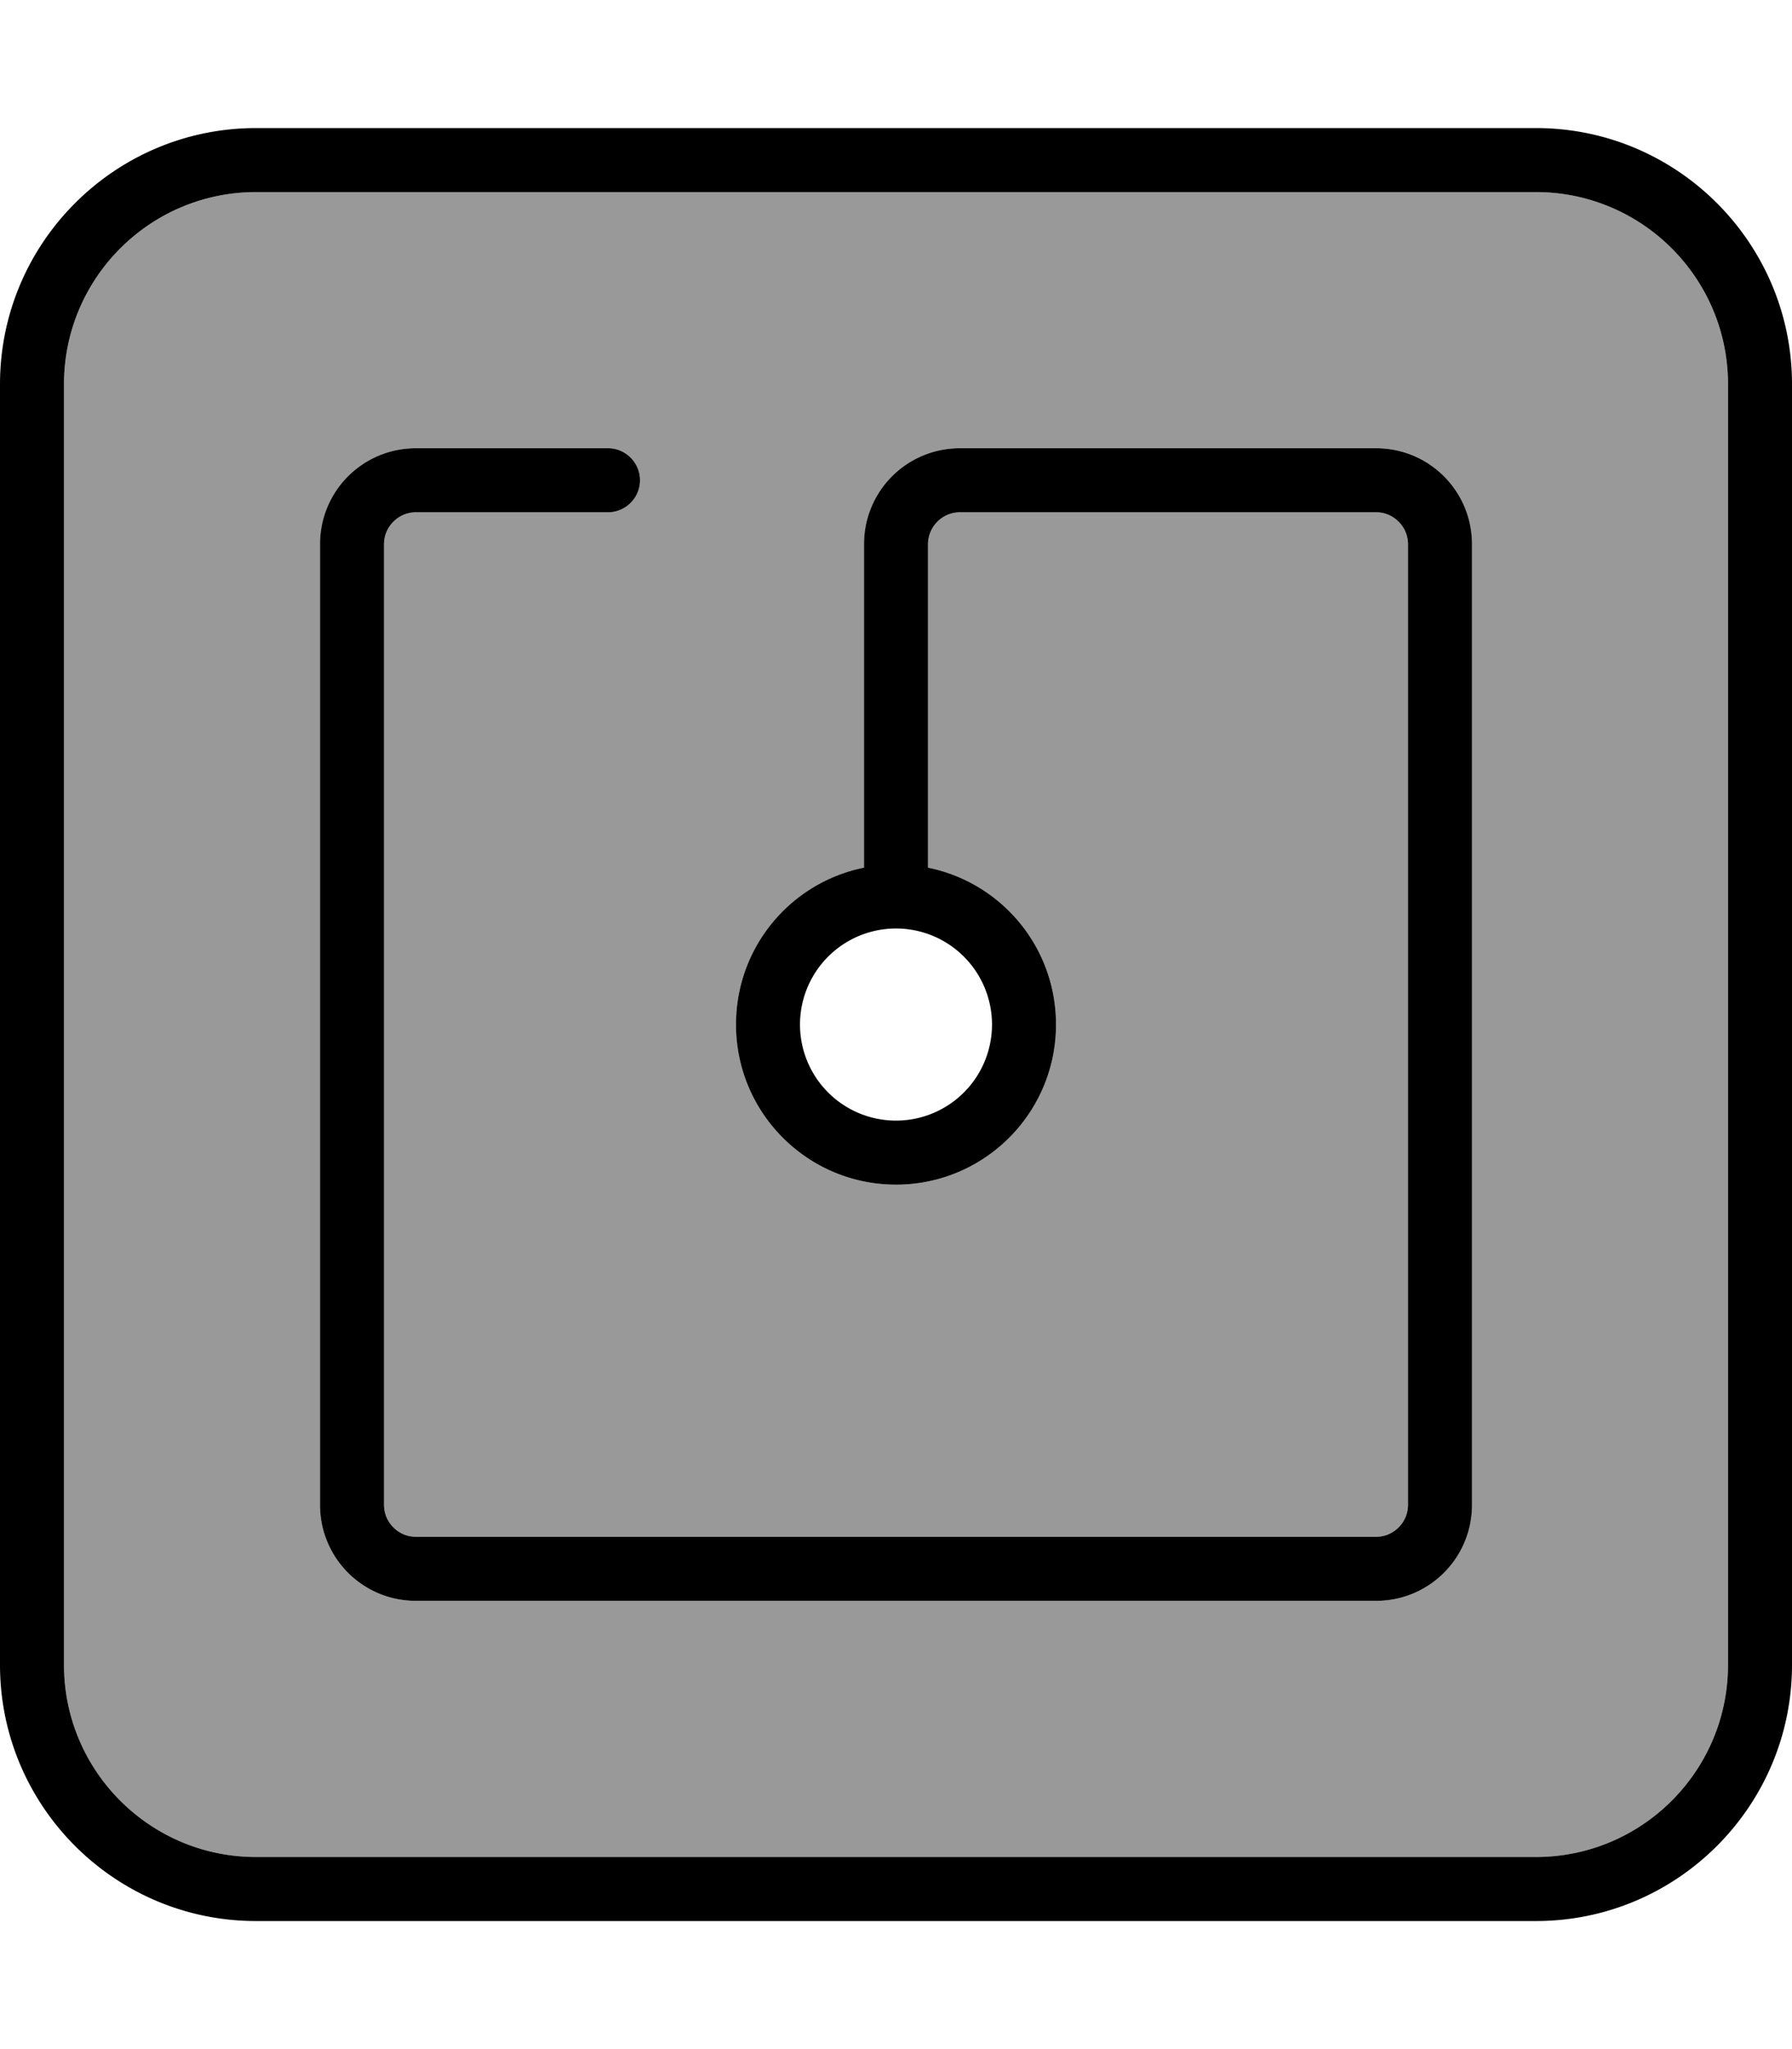 <svg xmlns="http://www.w3.org/2000/svg" viewBox="0 0 448 512"><!--! Font Awesome Pro 6.7.1 by @fontawesome - https://fontawesome.com License - https://fontawesome.com/license (Commercial License) Copyright 2024 Fonticons, Inc. --><defs><style>.fa-secondary{opacity:.4}</style></defs><path class="fa-secondary" d="M16 96l0 320c0 26.5 21.5 48 48 48l320 0c26.5 0 48-21.5 48-48l0-320c0-26.5-21.5-48-48-48L64 48C37.5 48 16 69.5 16 96zm64 40c0-13.3 10.7-24 24-24l48 0c4.4 0 8 3.6 8 8s-3.6 8-8 8l-48 0c-4.4 0-8 3.6-8 8l0 240c0 4.4 3.6 8 8 8l240 0c4.4 0 8-3.6 8-8l0-240c0-4.4-3.6-8-8-8l-104 0c-4.4 0-8 3.6-8 8l0 80.8c18.3 3.7 32 19.8 32 39.2c0 22.1-17.9 40-40 40s-40-17.9-40-40c0-19.4 13.7-35.5 32-39.2l0-80.8c0-13.3 10.7-24 24-24l104 0c13.3 0 24 10.7 24 24l0 240c0 13.3-10.7 24-24 24l-240 0c-13.3 0-24-10.7-24-24l0-240z"/><path class="fa-primary" d="M384 48c26.5 0 48 21.5 48 48l0 320c0 26.5-21.5 48-48 48L64 464c-26.5 0-48-21.5-48-48L16 96c0-26.5 21.5-48 48-48l320 0zM64 32C28.7 32 0 60.7 0 96L0 416c0 35.3 28.7 64 64 64l320 0c35.3 0 64-28.7 64-64l0-320c0-35.3-28.7-64-64-64L64 32zm40 96l48 0c4.4 0 8-3.6 8-8s-3.6-8-8-8l-48 0c-13.3 0-24 10.7-24 24l0 240c0 13.3 10.7 24 24 24l240 0c13.3 0 24-10.7 24-24l0-240c0-13.3-10.7-24-24-24l-104 0c-13.3 0-24 10.7-24 24l0 80.8c-18.3 3.7-32 19.8-32 39.2c0 22.1 17.9 40 40 40s40-17.9 40-40c0-19.4-13.7-35.5-32-39.2l0-80.8c0-4.4 3.6-8 8-8l104 0c4.4 0 8 3.6 8 8l0 240c0 4.4-3.6 8-8 8l-240 0c-4.4 0-8-3.6-8-8l0-240c0-4.4 3.6-8 8-8zM224 280a24 24 0 1 1 0-48 24 24 0 1 1 0 48z"/></svg>